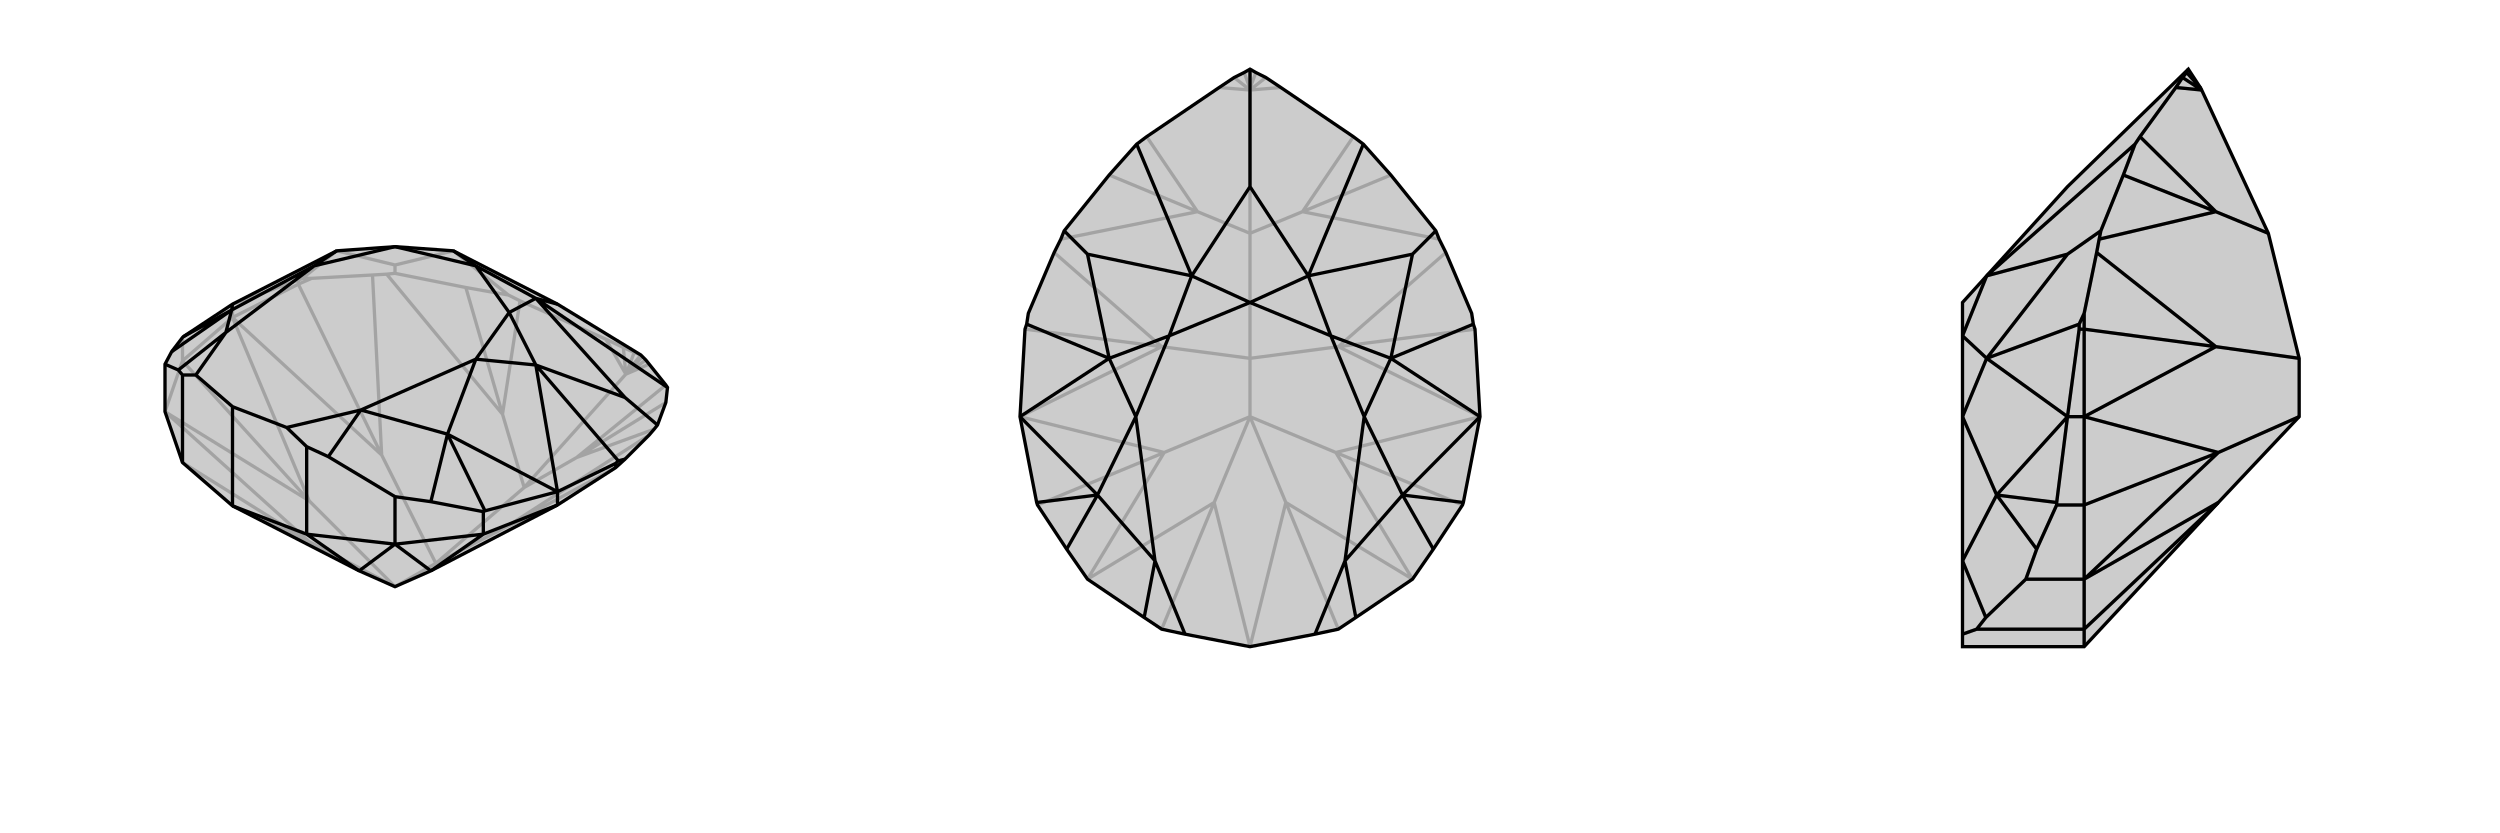<svg xmlns="http://www.w3.org/2000/svg" viewBox="0 0 3000 1000">
    <g stroke="currentColor" stroke-width="4" fill="none" transform="translate(-26 -7)">
        <path fill="currentColor" stroke="none" fill-opacity=".2" d="M457,692L305,614L245,562L224,501L224,444L232,429L245,412L246,411L305,372L430,308L500,303L570,308L695,372L795,433L797,435L801,439L805,444L825,469L827,472L825,490L815,517L811,522L805,529L776,558L765,568L695,613L543,692L500,711z" />
<path stroke-opacity=".2" d="M500,711L549,683M500,711L397,657M500,711L397,608M397,608L305,388M397,608L224,501M397,608L245,440M224,501L397,657M397,657L305,614M397,657L245,562M245,440L305,388M224,501L245,440M245,440L245,412M695,613L634,639M305,388L484,553M305,388L305,372M305,388L384,348M765,568L634,639M384,348L484,553M384,348L384,343M384,348L400,341M549,683L634,639M634,639L805,529M549,683L484,553M484,553L473,337M549,683L655,592M718,556L811,522M629,504L490,336M718,556L825,490M629,504L585,352M655,592L718,556M718,556L825,469M655,592L629,504M629,504L650,368M655,592L777,456M777,456L805,444M777,456L753,414M777,456L801,439M777,456L774,424M777,456L778,454M778,454L797,435M778,454L787,430M778,454L795,433M305,372L384,343M384,343L389,341M400,341L473,337M400,341L389,341M473,337L490,336M490,336L500,335M389,341L430,308M585,352L500,335M585,352L636,361M500,335L500,325M650,368L636,361M650,368L753,414M753,414L774,424M774,424L787,430M795,433L787,430M636,361L570,308M430,308L500,325M570,308L500,325" />
<path d="M457,692L305,614L245,562L224,501L224,444L232,429L245,412L246,411L305,372L430,308L500,303L570,308L695,372L795,433L797,435L801,439L805,444L825,469L827,472L825,490L815,517L811,522L805,529L776,558L765,568L695,613L543,692L500,711z" />
<path d="M457,692L500,660M457,692L394,648M500,660L543,692M543,692L606,648M305,614L394,648M500,660L394,648M394,648L394,543M500,660L606,648M500,660L500,603M606,648L695,613M606,648L606,621M305,614L305,495M245,562L245,457M695,613L695,597M765,568L765,563M827,472L669,365M776,558L768,560M815,517L776,484M695,597L765,563M765,563L768,560M768,560L669,445M695,597L608,620M606,621L543,609M606,621L608,620M608,620L563,528M246,411L304,379M669,365L695,372M669,365L776,484M776,484L669,445M695,597L669,445M695,597L563,528M305,372L304,379M500,603L420,555M500,603L543,609M563,528L543,609M224,444L240,451M304,379L232,429M669,365L597,326M669,365L637,382M669,445L637,382M669,445L597,438M430,308L403,326M570,308L597,326M305,495L370,520M305,495L261,457M597,326L637,382M637,382L597,438M403,326L500,303M597,326L500,303M563,528L597,438M563,528L459,499M597,438L459,499M304,379L403,326M304,379L297,406M403,326L297,406M394,543L370,520M394,543L420,555M459,499L420,555M459,499L370,520M245,457L240,451M245,457L261,457M297,406L240,451M297,406L261,457" />
    </g>
    <g stroke="currentColor" stroke-width="4" fill="none" transform="translate(1000 0)">
        <path fill="currentColor" stroke="none" fill-opacity=".2" d="M537,105L519,93L507,87L500,83L493,87L481,93L463,105L376,164L364,173L331,210L277,277L273,287L265,303L234,376L232,389L230,395L224,500L244,603L245,606L280,659L305,695L373,741L394,755L422,761L500,776L578,761L606,755L627,741L695,695L720,659L755,606L756,603L776,500L770,395L768,389L766,376L735,303L727,287L723,277L669,210L636,173L624,164z" />
<path stroke-opacity=".2" d="M500,500L543,603M500,500L603,543M500,500L500,430M500,500L457,603M500,500L397,543M543,603L500,776M543,603L695,695M543,603L606,755M695,695L603,543M603,543L776,500M603,543L755,606M397,543L224,500M397,543L305,695M397,543L245,606M305,695L457,603M457,603L500,776M457,603L394,755M776,500L606,416M224,500L394,416M770,395L606,416M230,395L394,416M500,430L606,416M606,416L735,303M500,430L394,416M394,416L265,303M500,430L500,280M563,254L727,287M437,254L273,287M563,254L669,210M437,254L331,210M500,280L563,254M563,254L624,164M500,280L437,254M437,254L376,164M500,280L500,108M500,108L537,105M500,108L463,105M500,108L519,93M500,108L481,93M500,108L500,106M500,106L507,87M500,106L493,87M500,106L500,83" />
<path d="M537,105L519,93L507,87L500,83L493,87L481,93L463,105L376,164L364,173L331,210L277,277L273,287L265,303L234,376L232,389L230,395L224,500L244,603L245,606L280,659L305,695L373,741L394,755L422,761L500,776L578,761L606,755L627,741L695,695L720,659L755,606L756,603L776,500L770,395L768,389L766,376L735,303L727,287L723,277L669,210L636,173L624,164z" />
<path d="M636,173L570,331M723,277L695,305M768,389L669,430M232,389L331,430M277,277L305,305M500,83L500,224M364,173L430,331M756,603L683,594M244,603L317,594M570,331L500,224M500,224L430,331M570,331L695,305M695,305L669,430M776,500L669,430M776,500L683,594M224,500L331,430M224,500L317,594M331,430L305,305M430,331L305,305M683,594L720,659M317,594L280,659M570,331L500,363M570,331L597,403M669,430L597,403M669,430L637,500M331,430L363,500M331,430L403,403M430,331L500,363M430,331L403,403M500,363L597,403M597,403L637,500M363,500L403,403M500,363L403,403M683,594L637,500M683,594L614,673M637,500L614,673M317,594L363,500M317,594L386,673M363,500L386,673M614,673L627,741M614,673L578,761M386,673L373,741M386,673L422,761" />
    </g>
    <g stroke="currentColor" stroke-width="4" fill="none" transform="translate(2000 0)">
        <path fill="currentColor" stroke="none" fill-opacity=".2" d="M662,603L501,776L355,776L355,761L355,673L355,500L355,403L355,363L384,331L481,224L626,83L641,106L642,108L722,280L759,430L759,500z" />
<path stroke-opacity=".2" d="M759,500L662,543M662,543L501,500M662,543L501,695M662,543L501,606M501,695L662,603M662,603L501,755M501,606L501,500M501,695L501,606M501,606L468,606M501,695L501,755M501,695L431,695M501,776L501,755M501,755L372,755M501,500L659,416M501,500L481,500M501,500L501,395M501,395L659,416M501,395L495,395M501,395L501,376M759,430L659,416M659,416L516,303M659,254L519,287M659,254L548,210M722,280L659,254M659,254L568,164M642,108L611,105M642,108L619,93M641,106L624,87M481,500L495,395M495,395L495,389M501,376L516,303M501,376L495,389M516,303L519,287M519,287L521,277M495,389L384,430M548,210L521,277M548,210L562,173M521,277L481,305M568,164L562,173M568,164L611,105M611,105L619,93M619,93L624,87M626,83L624,87M562,173L384,331M481,500L468,603M468,606L468,603M468,606L444,659M468,603L396,594M481,500L384,430M481,500L396,594M384,430L481,305M384,331L481,305M431,695L444,659M431,695L383,741M396,594L444,659M384,430L355,500M384,430L355,403M384,331L355,403M396,594L355,500M396,594L355,673M372,755L383,741M372,755L355,761M355,673L383,741" />
<path d="M662,603L501,776L355,776L355,761L355,673L355,500L355,403L355,363L384,331L481,224L626,83L641,106L642,108L722,280L759,430L759,500z" />
<path d="M759,500L662,543M662,603L501,695M662,603L501,755M501,695L662,543M662,543L501,500M662,543L501,606M501,776L501,755M501,695L501,755M501,755L372,755M501,695L501,606M501,695L431,695M501,606L501,500M501,606L468,606M501,500L659,416M501,500L481,500M501,500L501,395M501,395L659,416M501,395L495,395M501,395L501,376M759,430L659,416M659,416L516,303M659,254L519,287M659,254L548,210M722,280L659,254M659,254L568,164M642,108L611,105M642,108L619,93M641,106L624,87M568,164L562,173M568,164L611,105M611,105L619,93M619,93L624,87M624,87L626,83M548,210L521,277M548,210L562,173M562,173L384,331M501,376L516,303M501,376L495,389M516,303L519,287M519,287L521,277M521,277L481,305M481,500L495,395M495,395L495,389M495,389L384,430M481,500L468,603M468,606L444,659M468,606L468,603M468,603L396,594M384,331L481,305M481,305L384,430M481,500L384,430M481,500L396,594M431,695L383,741M431,695L444,659M396,594L444,659M384,331L355,403M384,430L355,403M384,430L355,500M396,594L355,500M396,594L355,673M372,755L355,761M372,755L383,741M355,673L383,741" />
    </g>
</svg>